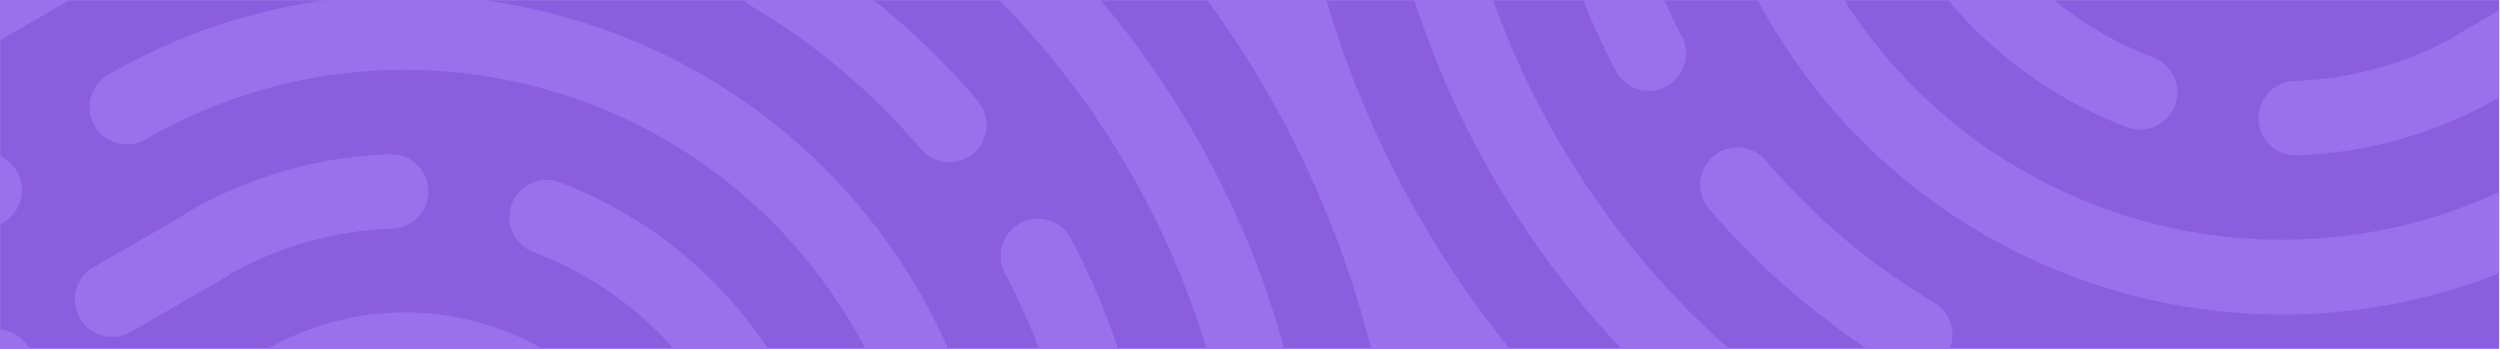 <?xml version="1.0" encoding="UTF-8"?> <!-- Creator: CorelDRAW --> <svg xmlns="http://www.w3.org/2000/svg" xmlns:xlink="http://www.w3.org/1999/xlink" xmlns:xodm="http://www.corel.com/coreldraw/odm/2003" xml:space="preserve" width="6.4in" height="0.893in" style="shape-rendering:geometricPrecision; text-rendering:geometricPrecision; image-rendering:optimizeQuality; fill-rule:evenodd; clip-rule:evenodd" viewBox="0 0 6399.99 893.33"> <defs> <style type="text/css"> <![CDATA[ .fil0 {fill:#8B5EE0} .fil1 {fill:#9B70ED;fill-rule:nonzero} ]]> </style> </defs> <g id="Layer_x0020_1">  <rect class="fil0" x="-1.03" y="0.13" width="6400" height="895.12"></rect> <path class="fil1" d="M2660.66 895.25c-25.01,-66.01 -54.3,-131.14 -87.98,-195.04 -24.7,-46.51 -7,-104.24 39.51,-128.94 46.5,-24.7 104.24,-7.04 128.94,39.47 48.93,92.8 89.53,187.94 122.06,284.51l-202.52 0zm-2483.37 -895.12c-2.97,1.69 -5.94,3.39 -8.91,5.11l-168.7 97.42 -0.71 0.41 0 -102.93 178.32 0zm2639.8 0c88.59,104.74 169.11,218.75 240.07,341.65 102.72,177.91 179.33,363.89 231,553.47l-198.81 0c-46.93,-156.43 -112.63,-310.02 -197.93,-457.78 -94.26,-163.26 -206.69,-309.4 -333.23,-437.35l258.9 0zm578.43 0c56.02,190.76 135.54,378.19 239.56,558.33 69.41,120.22 147.05,232.59 231.77,336.79l-356.26 0c-56.18,-226.12 -144.74,-448.57 -267.35,-660.92 -47.19,-81.73 -98.18,-159.83 -152.61,-234.2l304.9 0zm427.07 0c43.09,121 97.72,239.88 164.3,355.2 120.5,208.69 270.68,389.42 442.06,539.92l-275.6 0c-125.44,-131.59 -237.35,-279.96 -332.2,-444.23 -84.13,-145.7 -150.72,-296.82 -200.46,-450.89l201.9 0zm437.72 0c14.11,31.07 29.22,61.91 45.32,92.46 24.7,46.51 7,104.24 -39.51,128.94 -46.51,24.7 -104.24,7.04 -128.94,-39.48 -31.5,-59.76 -59.56,-120.48 -84.22,-181.93l207.35 0zm461.26 0c184.85,289.8 465.61,485.17 776.32,568.43 292.01,78.25 610.61,57.52 901.07,-76.87l0 208.1c-310.13,122.43 -643.26,135.98 -950.6,53.61 -375.91,-100.72 -713.55,-344.92 -923.55,-708.62 -8.4,-14.56 -16.64,-29.44 -24.72,-44.65l221.48 0zm536.83 0c77.34,63.03 163.74,112.51 255.25,147.24 49.19,18.79 73.92,73.95 55.13,123.17 -18.79,49.19 -73.95,73.91 -123.14,55.13 -117.96,-44.79 -228.78,-109.7 -326.66,-193.01 -46.97,-40.02 -90.98,-84.26 -131.4,-132.53l270.81 0zm-267.43 895.12l-206.92 0c-63.91,-41.98 -126.04,-88.32 -185.88,-138.86 -79.51,-67.16 -154.13,-141.22 -222.59,-221.64 -34.13,-40.11 -29.24,-100.37 10.84,-134.5 40.11,-34.09 100.37,-29.24 134.5,10.87 62.06,72.94 129.26,139.67 200.5,199.87 71.87,60.69 149.17,115.5 230.72,164.09 41.83,24.86 57.8,76.69 38.84,120.18zm-2562.88 0l-212 0c-8.85,-16.93 -18.3,-34.11 -28.34,-51.54 -183.58,-317.97 -478.72,-531.45 -807.34,-619.48 -328.63,-88.06 -690.93,-50.77 -1008.9,132.81 -45.77,26.42 -104.31,10.76 -130.73,-35 -26.42,-45.77 -10.73,-104.31 35.04,-130.74 178.8,-103.22 369.89,-165.98 562.63,-191.18l393.42 0c66.87,8.71 133.05,21.84 198.07,39.26 375.95,100.73 713.56,344.92 923.55,708.63 18.4,31.87 36.03,65.36 52.84,100.23 7.6,15.67 14.84,31.34 21.76,47zm-461.09 0l-240.28 0c-28.71,-32.44 -59.38,-62.46 -91.71,-89.99 -81.13,-69.06 -172.85,-122.82 -270.37,-159.83 -49.19,-18.78 -73.92,-73.95 -55.13,-123.17 18.79,-49.19 73.95,-73.92 123.14,-55.13 117.96,44.79 228.78,109.7 326.66,193 78.48,66.87 148.7,145.49 207.69,235.11zm-575.78 0l-709.64 0 0.48 -0.28c166.97,-96.4 357.02,-116.94 530.25,-72.44l7.35 1.65c59.81,16.04 117.55,39.87 171.55,71.06zm-1315.89 0l-76.36 0 0 -51.88c29.76,2.74 57.78,19.4 73.85,47.24 0.88,1.53 1.72,3.08 2.51,4.64zm-76.36 -320.61l0 -174.71c17.56,7.96 32.88,21.28 43.25,39.24 26.42,45.78 10.73,104.32 -35.04,130.74l-8.2 4.74zm6400 -547.87l0 222.98c-79.89,46.09 -163.81,81.23 -249.61,105.89 -88.06,25.33 -178.23,39.23 -268.26,42.29 -52.59,1.79 -96.71,-39.48 -98.47,-92.07 -1.8,-52.59 39.44,-96.72 92.07,-98.47 73.81,-2.54 148.25,-14.07 221.43,-35.11 65.23,-18.71 129.79,-45.31 192.48,-80 4.33,-3.69 9.05,-7 14.15,-9.95l96.22 -55.56zm-5809.26 673.76c-4.33,3.7 -9.04,7 -14.14,9.96l-241.45 139.43c-45.77,26.42 -104.31,10.73 -130.7,-35.01 -26.42,-45.77 -10.76,-104.31 35,-130.74l225.76 -130.34c4.5,-3.91 9.46,-7.46 14.81,-10.56 80.04,-46.19 164.02,-81.41 249.96,-106.11 88.06,-25.33 178.23,-39.22 268.26,-42.29 52.59,-1.8 96.71,39.47 98.47,92.07 1.79,52.59 -39.44,96.71 -92.07,98.47 -73.81,2.53 -148.26,14.07 -221.43,35.11 -65.22,18.72 -129.78,45.31 -192.48,80zm1913.02 -442.48c34.13,40.1 29.24,100.37 -10.83,134.5 -40.11,34.09 -100.37,29.23 -134.5,-10.87 -62.06,-72.93 -129.26,-139.67 -200.5,-199.87 -71.87,-60.69 -149.17,-115.5 -230.72,-164.09 -8.25,-4.9 -15.49,-10.86 -21.66,-17.59l331.37 0c14.88,11.84 29.64,23.93 44.26,36.28 79.51,67.17 154.13,141.22 222.59,221.65z"></path> </g> </svg> 